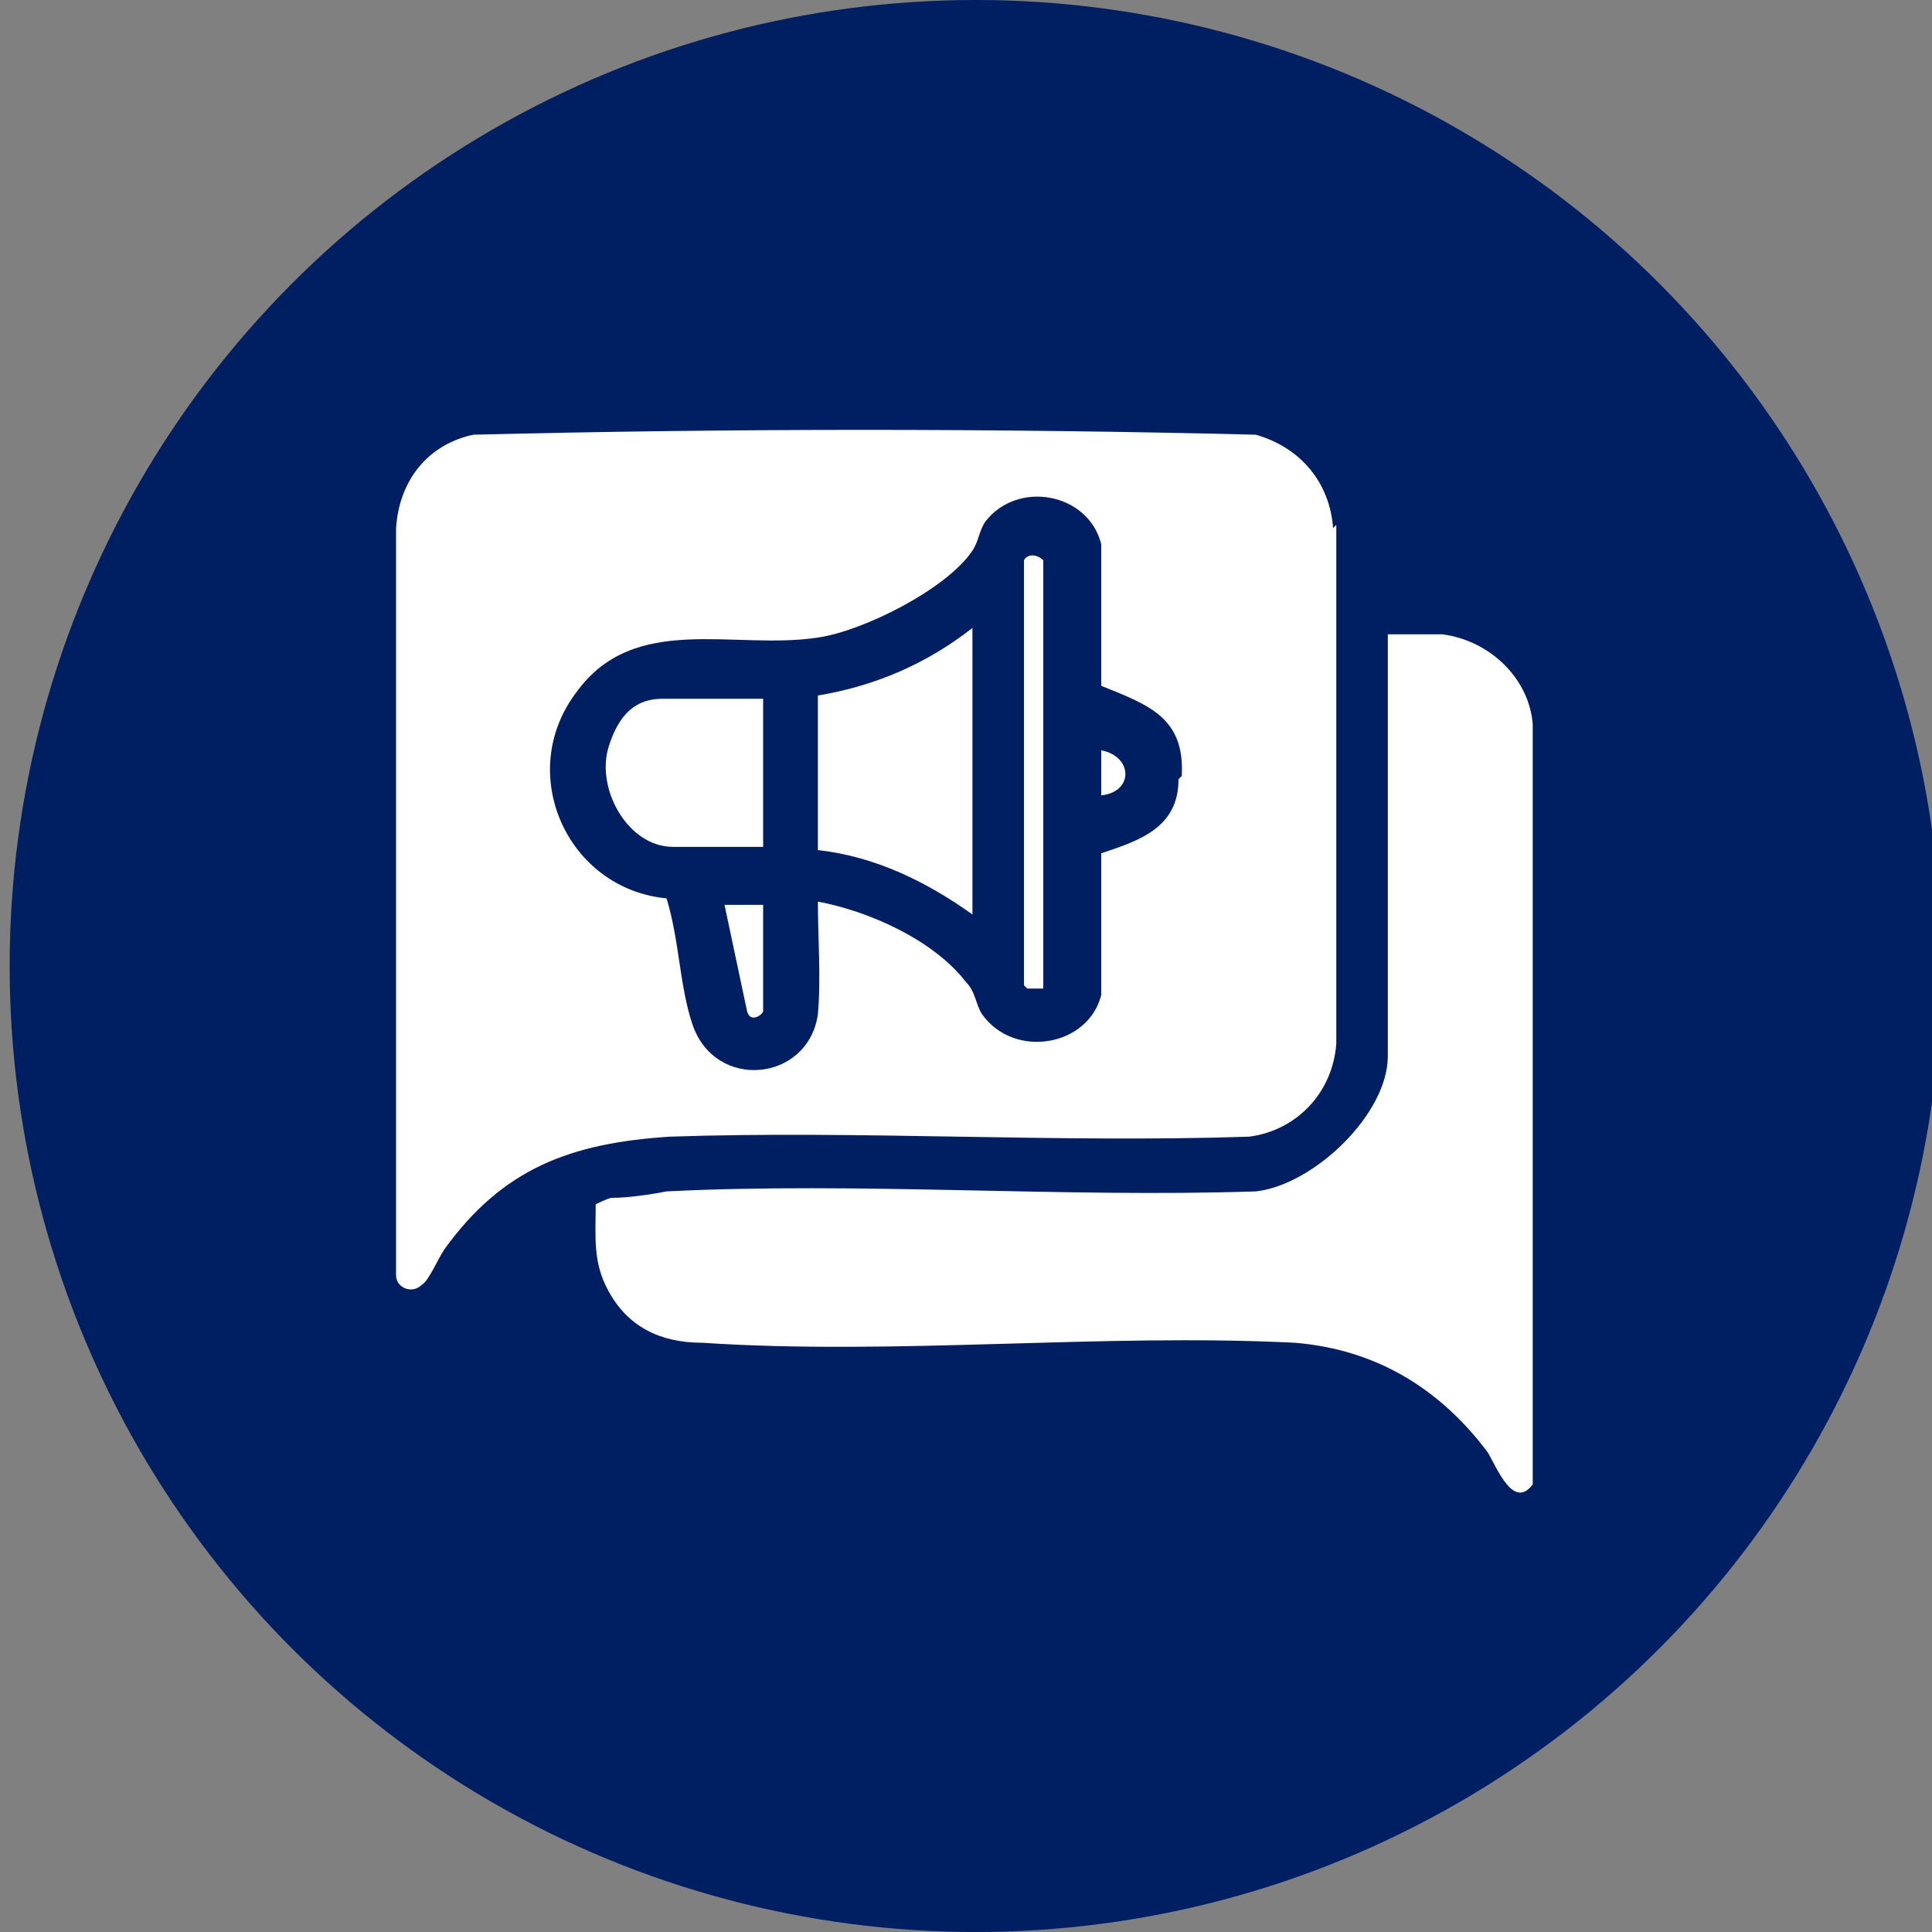 <?xml version="1.0" encoding="UTF-8"?>
<svg id="Ebene_1" xmlns="http://www.w3.org/2000/svg" version="1.1" viewBox="0 0 60 60">
  <rect x="0" y="0" width="60" height="60" fill="#808080" stroke="none"/>
  <!-- Generator: Adobe Illustrator 29.6.1, SVG Export Plug-In . SVG Version: 2.1.1 Build 9)  -->
  <defs>
    <style>
      .st0 {
        fill: #fff;
      }

      .st1 {
        fill: #001e62;
      }
    </style>
  </defs>
  <circle class="st1" cx="30.3" cy="30" r="30"/>
  <path class="st0" d="M44.8,19.7c1.5.2,2.7,1.4,2.8,2.8v23.6c-.6.8-1.1-.5-1.4-1-1.5-2-3.5-3.2-6-3.4-6-.3-12.4.4-18.4,0-1.3,0-2.3-.5-2.9-1.6-.5-.9-.4-1.7-.4-2.7,0,0,.4-.2.5-.2.5,0,1.2-.1,1.7-.2,6-.3,12.3.2,18.3,0,1.8-.2,4.1-2.4,4.1-4.2v-13.1c.6,0,1.2,0,1.7,0Z"/>
  <path class="st0" d="M41.4,16.4c-.1-1.4-1-2.5-2.4-2.9-8.1-.2-16.2-.2-24.3,0-1.4.3-2.3,1.4-2.4,2.9v23.2c0,.4.5.6.8.3.2-.1.5-.8.7-1.1,1.8-2.5,3.9-3.3,7-3.5,5.9-.2,12,.2,18,0,1.5-.2,2.6-1.4,2.7-2.9v-16.1ZM36.6,24.2c0,1.5-1.2,1.9-2.4,2.3v4.4c-.4,1.6-2.7,2-3.7.6-.2-.3-.2-.7-.5-1-1-1.3-3-2.2-4.6-2.5,0,1.1.1,2.4,0,3.5-.3,2.1-3.2,2.4-3.9.3-.4-1.2-.4-2.6-.8-3.9-3.1-.3-4.7-3.9-2.8-6.4,1.8-2.5,4.9-1.3,7.5-1.7,1.4-.2,4-1.5,4.8-2.7.2-.3.2-.6.4-.9,1-1.3,3.2-.9,3.6.7v4.4c1.5.6,2.6,1,2.5,2.8Z"/>
  <path class="st0" d="M30.2,28.4c-1.4-1-3-1.8-4.8-2v-4.8c1.8-.3,3.4-1,4.8-2.1v8.8Z"/>
  <path class="st0" d="M23.7,21.7v4.6h-2.8c-1.4,0-2.4-1.8-2-3.1s1.1-1.5,1.7-1.5h3.1Z"/>
  <path class="st0" d="M32.4,30.7h-.5s-.1-.1-.1-.1v-13.2c.1-.2.4-.2.6,0v13.3Z"/>
  <path class="st0" d="M23.7,28v3.4c0,.1-.4.4-.5,0l-.7-3.3h1.2Z"/>
  <path class="st0" d="M34.2,24.7v-1.4c1,.2,1,1.3,0,1.4Z"/>
</svg>